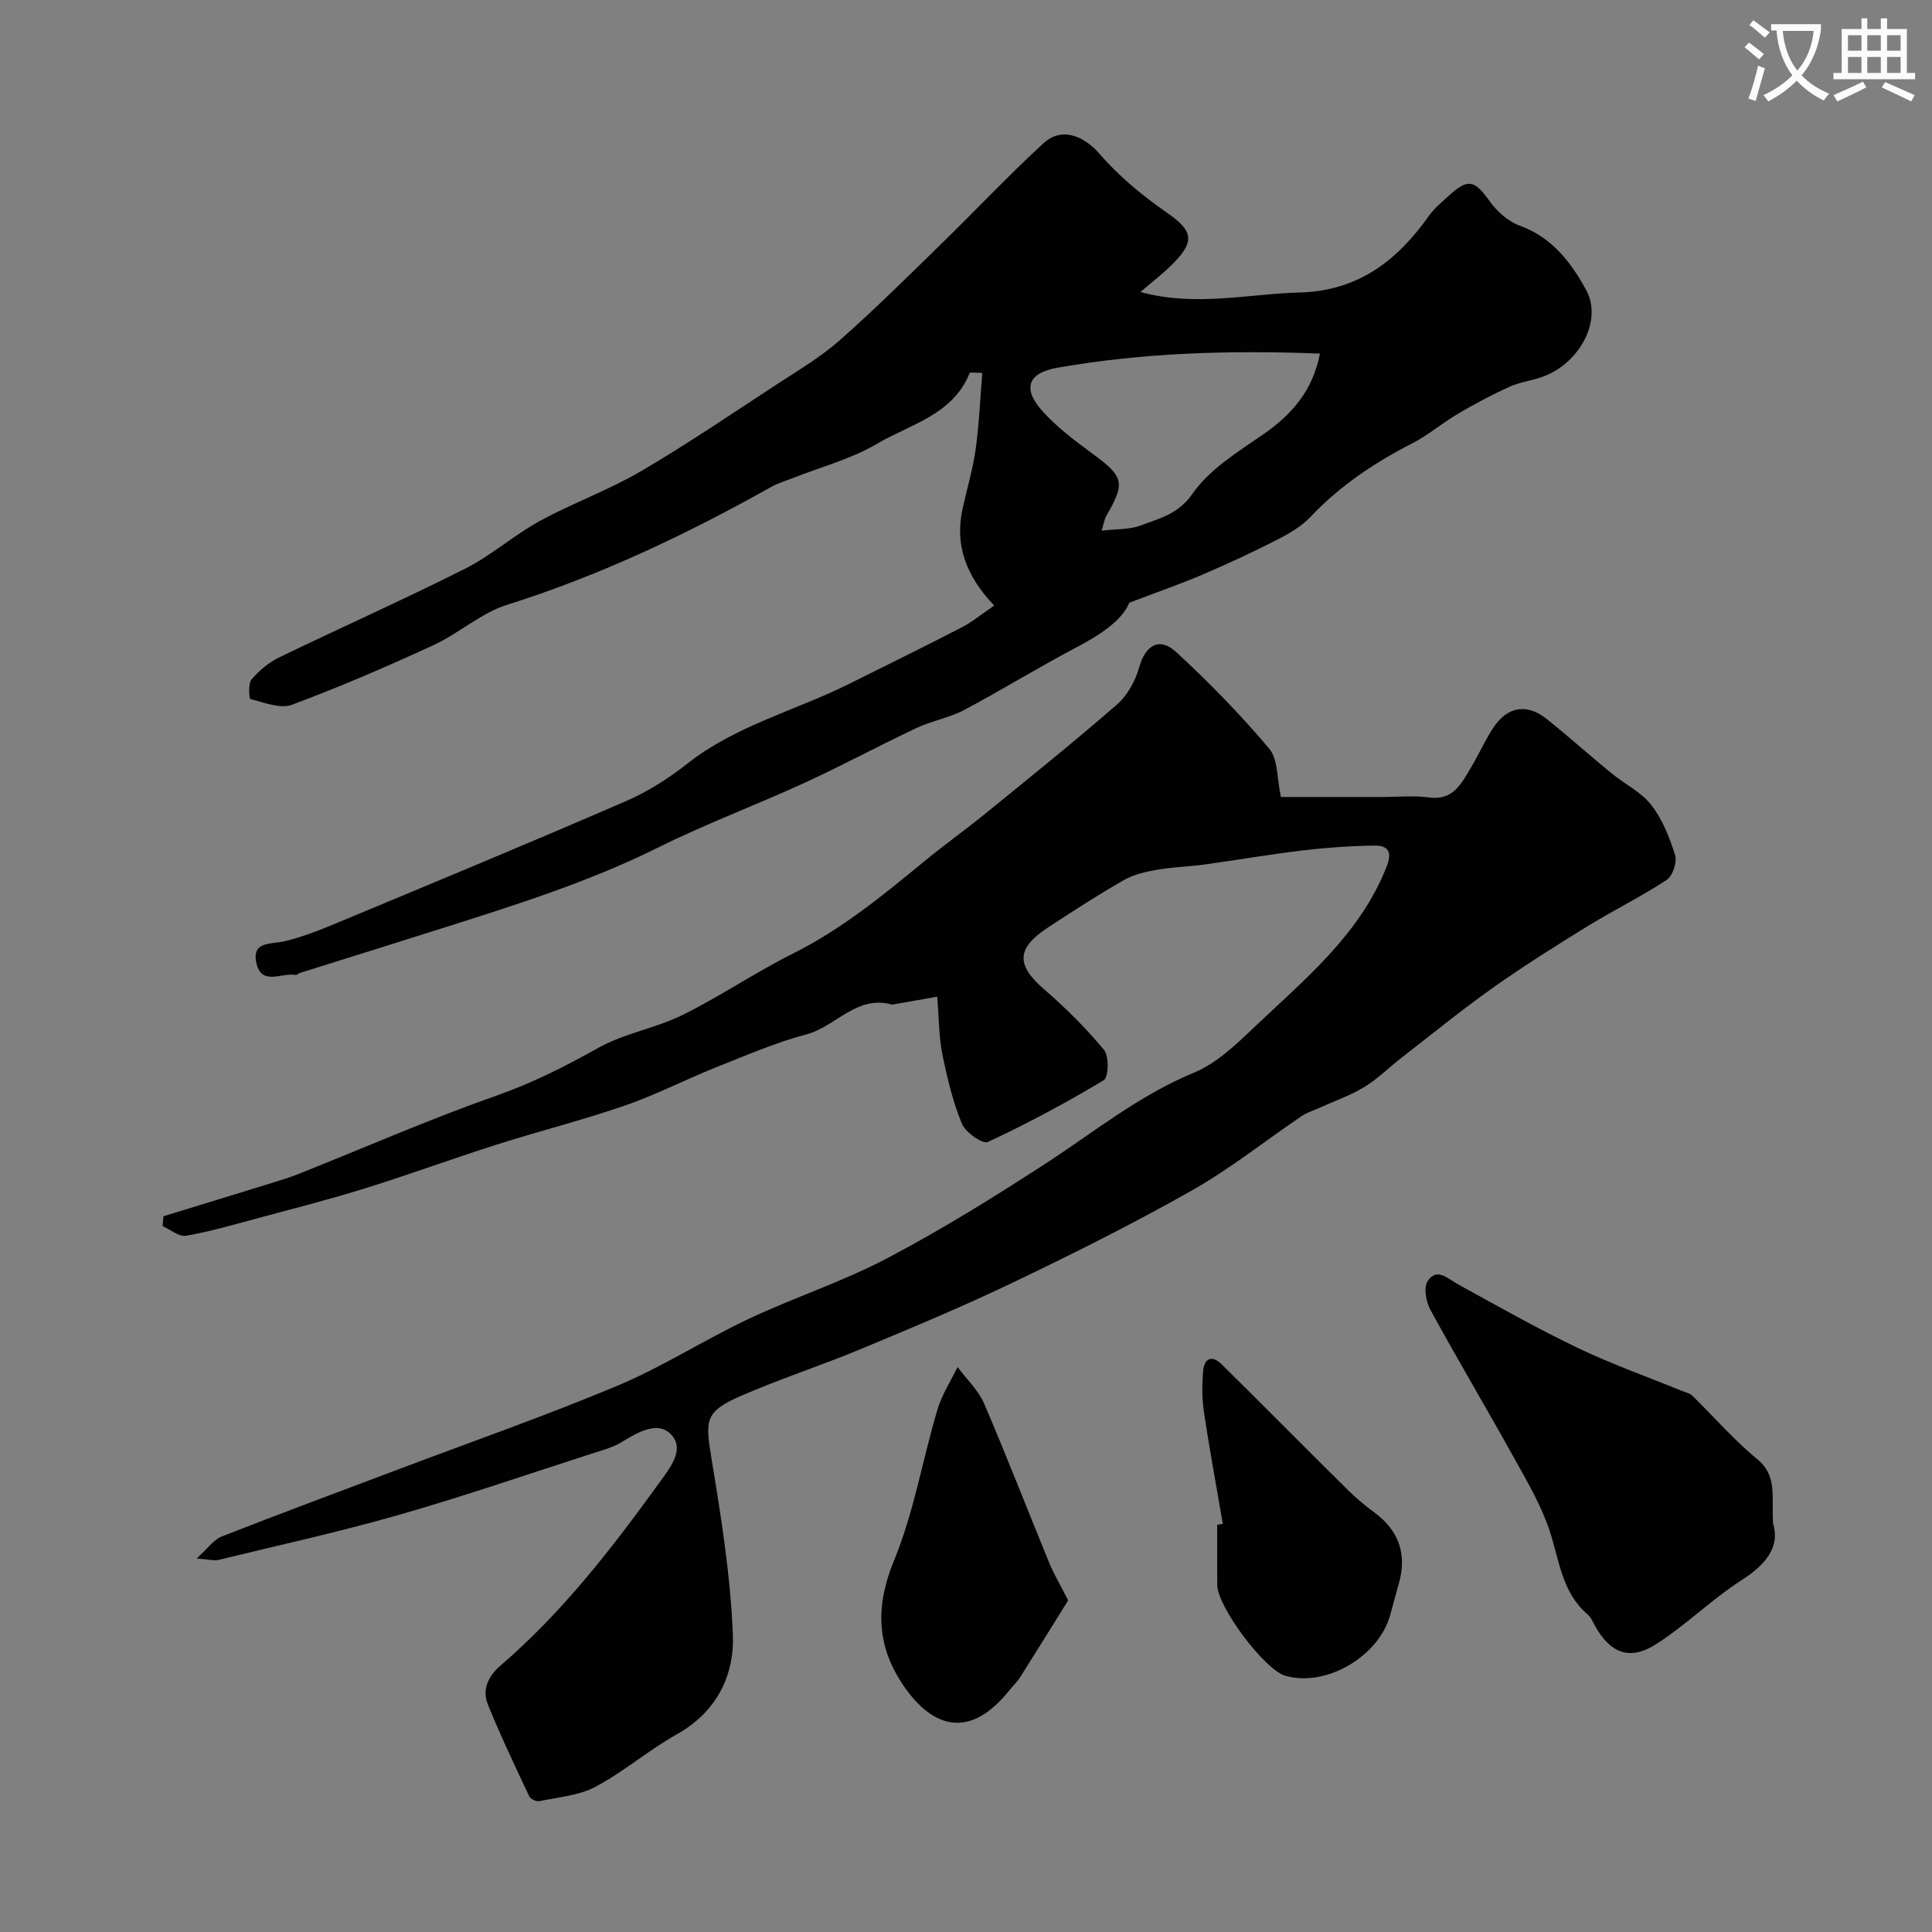 <svg enable-background="new 0 0 400 400" viewBox="0 0 400 400" xmlns="http://www.w3.org/2000/svg"><rect x="0" y="0" width="400" height="400" fill="#808080" stroke="none"/><path d="m362.1 8.8c1.1.8 2.1 1.6 3.1 2.4l-1 1.1c-1.3-1.1-2.3-2-3-2.5zm1.9 4.8c.5.2.9.4 1.4.5-.6 2.3-1.3 4.5-1.9 6.8l-1.5-.5c.8-2.1 1.4-4.3 2-6.8zm-1-9.4c1.3.9 2.4 1.8 3.4 2.5l-1 1.1c-1.4-1.2-2.4-2.1-3.2-2.6zm3.7 2.2v-1.4h10.3v1.2c-.5 3.6-1.8 6.8-4 9.4 1.5 1.6 3.4 2.8 5.7 3.8-.3.4-.7.8-1.1 1.4-2.3-1.1-4.1-2.5-5.6-4.1-1.6 1.6-3.6 3.1-5.9 4.3-.3-.5-.7-.9-1-1.3 2.4-1.1 4.4-2.5 6-4.1-1.9-2.5-3-5.6-3.3-9.3h-1.1zm8.8 0h-6.4c.3 3.3 1.3 6 3 8.2 2-2.2 3.1-5.1 3.4-8.2z" fill="#fbfcfa"/><path d="m385.3 3.8h1.3v2.2h2.8v-2.2h1.3v2.2h4.1v9.1h1.7v1.3h-16.9v-1.3h1.7v-9.1h4.1v-2.2zm.4 13.1.7 1.2c-1.8.9-3.8 1.9-6 2.9-.2-.4-.5-.8-.8-1.3 2.3-1 4.3-1.9 6.1-2.8zm-3.1-6.4h2.8v-3.2h-2.8zm0 4.6h2.8v-3.3h-2.8zm4-4.6h2.8v-3.2h-2.8zm0 4.6h2.8v-3.3h-2.8zm3.7 1.9c2.1.9 4.1 1.8 6.1 2.7l-.7 1.3c-2.2-1.1-4.2-2-6.1-2.9zm3.2-9.7h-2.8v3.2h2.8zm-2.8 7.8h2.8v-3.3h-2.8z" fill="#fbfcfa"/><g fill="#010102"><path d="m40.7 322.67c2.35-2.11 3.55-3.91 5.21-4.56 12.27-4.81 24.63-9.39 36.95-14.04 15.04-5.68 30.24-10.99 45.06-17.21 9.29-3.9 17.87-9.45 27-13.76 9.45-4.46 19.49-7.72 28.72-12.57 11.24-5.91 22.08-12.64 32.74-19.56 10.1-6.56 19.44-14.19 30.79-18.87 4.67-1.93 8.72-5.81 12.48-9.39 10.44-9.93 21.82-19.12 27.39-33.16 1.22-3.06.51-4.52-2.48-4.48-4.93.07-9.89.41-14.79.99-6.8.81-13.56 1.99-20.35 2.92-3.25.45-6.55.52-9.77 1.08-2.37.41-4.88.96-6.93 2.13-5.37 3.07-10.57 6.44-15.75 9.84-6.59 4.31-6.59 7.78-.81 12.78 4.45 3.85 8.68 8.05 12.42 12.57 1.07 1.3.94 5.66-.05 6.26-7.77 4.67-15.8 8.97-24.01 12.8-1.05.49-4.64-2-5.38-3.8-1.88-4.6-3.06-9.54-4.05-14.44-.71-3.49-.66-7.14-1.05-11.85-3.35.59-6.14 1.09-8.93 1.58-.16.03-.35.09-.49.05-7.26-2.02-11.55 4.54-17.61 6.16-6.42 1.71-12.59 4.38-18.78 6.85-6.35 2.53-12.47 5.71-18.92 7.93-8.73 3.01-17.71 5.27-26.51 8.07-9.11 2.9-18.1 6.2-27.23 9.05-7.26 2.26-14.64 4.14-21.99 6.12-4.99 1.34-9.98 2.8-15.06 3.69-1.46.26-3.23-1.28-4.86-2 .06-.68.12-1.36.18-2.04 7.4-2.27 14.81-4.53 22.21-6.82 2.01-.62 4.03-1.24 5.98-2.02 13.57-5.41 26.96-11.28 40.73-16.12 7.44-2.62 14.25-6.05 21.07-9.88 5.41-3.04 11.92-4.08 17.52-6.85 7.81-3.86 15.07-8.83 22.87-12.72 10.08-5.04 18.64-12.07 27.23-19.14 4.14-3.4 8.51-6.52 12.67-9.9 9.12-7.43 18.3-14.8 27.17-22.53 2.15-1.88 3.79-4.88 4.57-7.68 1.28-4.58 4.19-6.38 7.73-3.09 6.76 6.26 13.25 12.89 19.18 19.93 1.87 2.22 1.59 6.25 2.43 10.02h21.07c3.19 0 6.42-.34 9.55.09 5.07.7 6.75-2.89 8.73-6.2 1.59-2.66 2.86-5.51 4.54-8.11 2.95-4.57 7.05-5.24 11.27-1.84 4.48 3.61 8.77 7.45 13.22 11.1 2.75 2.26 6.2 3.91 8.31 6.63 2.31 2.97 3.8 6.75 4.93 10.4.44 1.44-.53 4.29-1.77 5.11-5.28 3.47-10.99 6.27-16.37 9.58-6.63 4.08-13.24 8.24-19.59 12.74-6.47 4.58-12.63 9.61-18.9 14.47-2.58 2-4.93 4.37-7.7 6.06-2.82 1.73-6.03 2.84-9.07 4.22-1.31.6-2.75 1.02-3.92 1.81-7.56 5.12-14.75 10.87-22.66 15.36-12 6.8-24.37 12.99-36.82 18.96-10.41 5-21.09 9.46-31.76 13.9-8.22 3.42-16.73 6.17-24.89 9.73-7.39 3.23-7.39 4.91-6.08 12.85 2 12.1 3.95 24.3 4.44 36.52.34 8.53-3.37 16.07-11.62 20.69-5.82 3.26-10.96 7.74-16.83 10.86-3.44 1.83-7.7 2.14-11.63 2.97-.61.13-1.81-.44-2.07-.99-2.96-6.29-5.96-12.57-8.57-19.01-1.27-3.13.09-5.9 2.67-8.12 12.79-11 23.01-24.23 32.83-37.81 2.18-3.01 5.36-6.92 2.44-9.98-2.78-2.91-6.92-.45-10.26 1.58-1.9 1.16-4.18 1.73-6.33 2.43-13.25 4.27-26.43 8.81-39.81 12.64-12.33 3.53-24.88 6.28-37.35 9.32-.89.21-1.92-.11-4.5-.3z"/><path d="m205.84 125.37c-5.79-6.08-8.2-12.45-6.56-19.98.9-4.13 2.13-8.21 2.72-12.39.72-5.19.93-10.44 1.37-15.79-1.39 0-2.52-.2-2.61.03-3.49 8.67-12.3 10.59-19.2 14.65-5.35 3.15-11.6 4.79-17.44 7.1-1.5.59-3.08 1.05-4.48 1.84-17.48 9.8-35.48 18.35-54.68 24.4-5.41 1.71-9.98 5.93-15.23 8.35-9.62 4.43-19.36 8.64-29.28 12.33-2.42.9-5.76-.47-8.59-1.17-.29-.07-.52-3.19.22-4.06 1.55-1.84 3.56-3.52 5.72-4.57 12.78-6.19 25.78-11.96 38.46-18.35 5.46-2.75 10.16-6.98 15.55-9.92 6.79-3.71 14.19-6.35 20.86-10.26 9.67-5.66 18.95-11.99 28.34-18.12 4.37-2.85 8.92-5.55 12.81-8.98 7.19-6.34 14-13.1 20.86-19.79 7.14-6.96 13.98-14.24 21.31-20.99 3.83-3.53 8.42-1.6 11.72 2.22 3.98 4.6 8.84 8.61 13.86 12.09 5.36 3.72 5.99 5.88 1.16 10.7-1.95 1.95-4.16 3.63-6.62 5.74 11.32 3.11 22.14.41 32.98.11 12.08-.33 20.15-6.56 26.72-15.83 1.14-1.61 2.73-2.92 4.21-4.26 3.96-3.6 5.28-3.18 8.41 1.21 1.52 2.12 3.84 4.18 6.24 5.05 6.71 2.44 10.64 7.65 13.75 13.37 3.37 6.2-1.3 15.01-8.88 17.85-2.27.85-4.78 1.12-6.98 2.11-3.66 1.66-7.23 3.56-10.7 5.6-3.23 1.9-6.13 4.42-9.45 6.12-7.84 4.01-15.01 8.81-21.11 15.26-1.86 1.96-4.38 3.43-6.83 4.68-5.06 2.58-10.22 4.99-15.44 7.22-4.54 1.95-9.22 3.56-15.22 5.85-1.53 3.72-6.07 6.68-11.11 9.33-7.8 4.1-15.3 8.75-23.09 12.88-3.07 1.63-6.67 2.22-9.83 3.71-7.81 3.68-15.43 7.8-23.28 11.4-10.06 4.61-20.47 8.5-30.37 13.42-14.36 7.13-29.54 11.88-44.73 16.7-9.76 3.1-19.55 6.14-29.32 9.21-.31.1-.62.46-.88.41-2.78-.53-6.94 2.26-8.06-2.24-1.22-4.88 3.03-4.05 5.96-4.77 3.76-.93 7.41-2.39 11-3.89 19.84-8.27 39.7-16.5 59.42-25.05 4.55-1.97 8.89-4.72 12.79-7.8 10.05-7.91 22.39-10.97 33.54-16.53 7.73-3.86 15.49-7.66 23.17-11.63 2.19-1.11 4.09-2.7 6.82-4.57zm67.44-52.16c-18.68-.73-36.61-.19-54.37 2.93-6.13 1.07-7.29 4.31-3.07 9 3.04 3.37 6.79 6.17 10.47 8.88 6.35 4.67 6.71 5.92 2.79 12.7-.5.86-.63 1.93-1.02 3.15 3.05-.37 5.79-.2 8.12-1.09 3.87-1.48 7.7-2.27 10.68-6.55 3.52-5.05 9.36-8.66 14.62-12.27 6.03-4.16 10.3-9.13 11.78-16.75z"/><path d="m367.1 315.43c1.46 4.79-1.42 8.46-6.56 11.75-6.17 3.96-11.46 9.26-17.63 13.21-5.46 3.5-9.47 1.91-12.62-3.67-.48-.85-.87-1.84-1.57-2.45-5.37-4.57-5.86-11.21-7.88-17.32-1.7-5.14-4.51-9.96-7.16-14.74-5.76-10.38-11.83-20.59-17.52-31-.91-1.67-1.46-4.65-.58-5.97 1.91-2.9 4.14-.51 6.3.67 8.19 4.51 16.35 9.12 24.77 13.16 6.99 3.35 14.34 5.95 21.53 8.89.74.3 1.64.46 2.17.98 4.51 4.4 8.66 9.23 13.51 13.2 4.2 3.47 2.86 7.72 3.24 13.29z"/><path d="m221.15 331.34c-3.31 5.31-6.6 10.63-9.95 15.92-.61.96-1.47 1.76-2.19 2.66-8.02 10.07-15.73 8.19-21.98-.98-5.58-8.19-5.82-16.41-1.92-25.88 4.09-9.95 5.89-20.82 8.97-31.2.91-3.08 2.75-5.89 4.17-8.82 1.86 2.49 4.28 4.74 5.48 7.51 4.69 10.9 8.97 21.99 13.48 32.97.96 2.34 2.27 4.53 3.94 7.82z"/><path d="m253.17 315.49c-1.32-7.69-2.74-15.36-3.9-23.07-.42-2.77-.41-5.64-.19-8.44.21-2.71 1.77-3.58 3.9-1.47 8.68 8.58 17.26 17.26 25.94 25.84 1.74 1.72 3.63 3.33 5.6 4.77 5.08 3.71 6.85 8.69 5.08 14.79-.63 2.18-1.18 4.37-1.8 6.55-2.46 8.64-13.38 14.91-21.72 12.48-4.26-1.24-14.02-14.24-14.06-18.78-.03-4.16-.01-8.31-.01-12.47.38-.06.77-.13 1.16-.2z"/></g></svg>